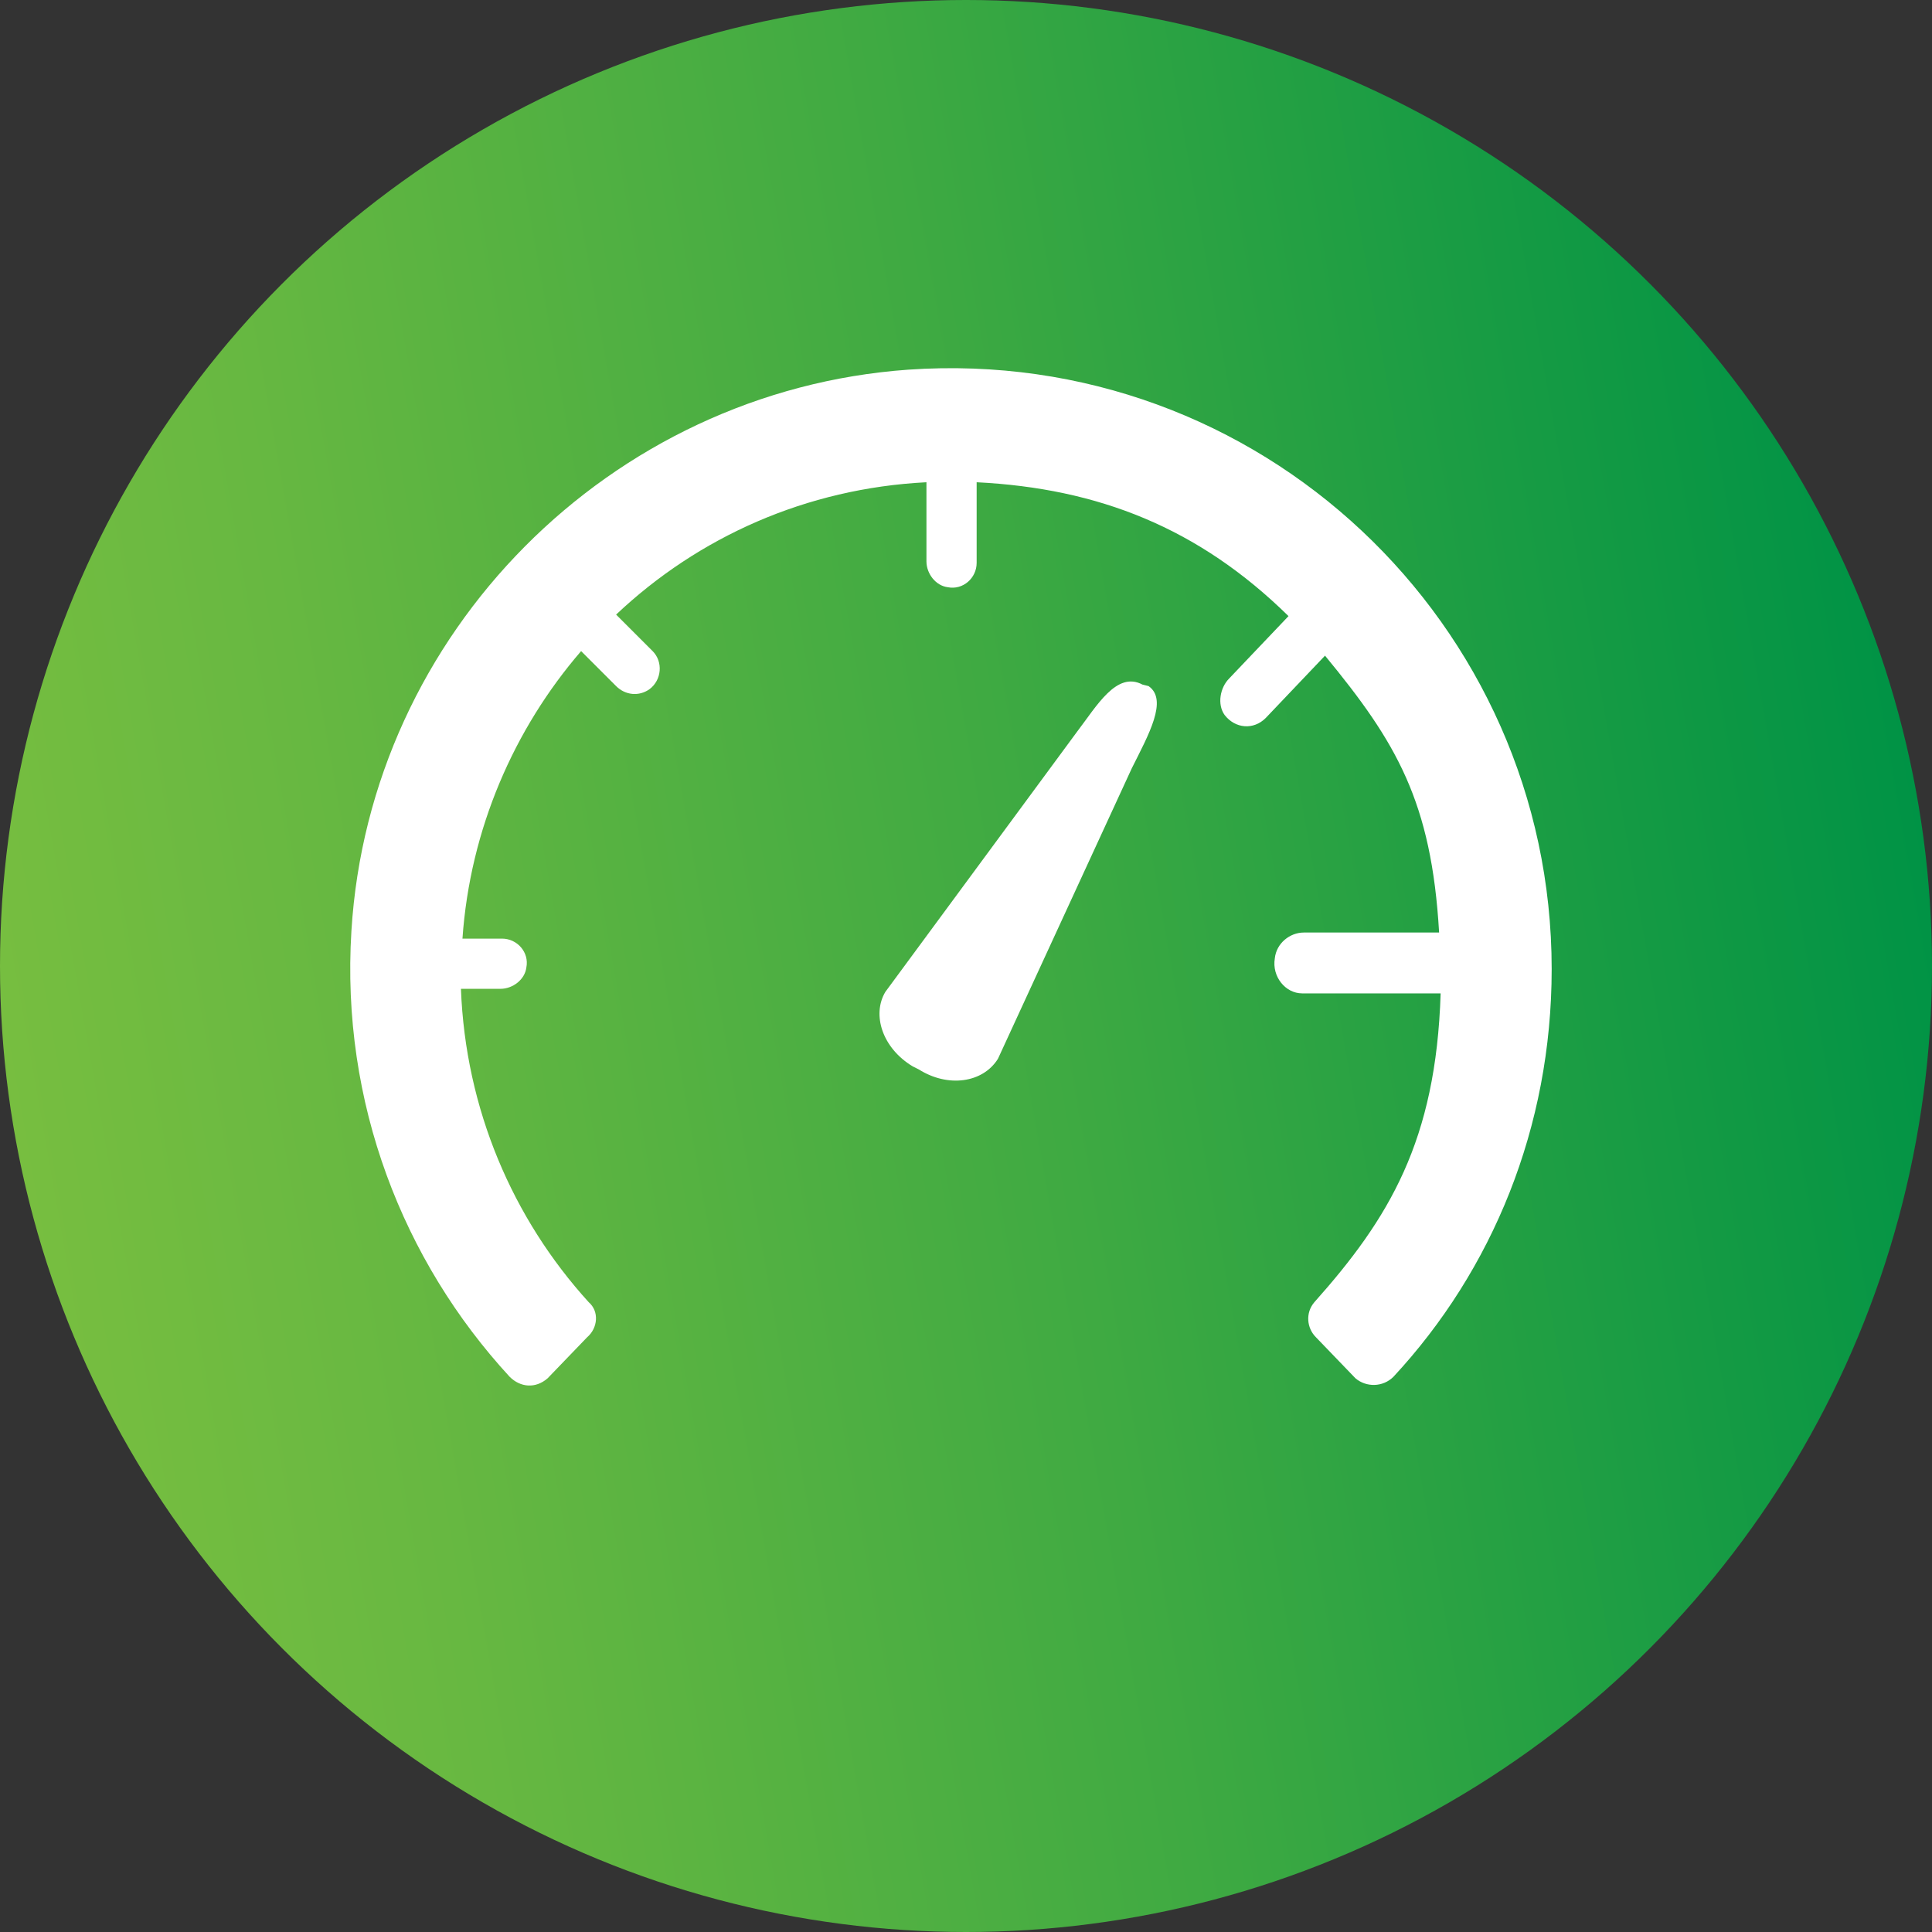 <?xml version="1.0" encoding="utf-8"?>
<!-- Generator: Adobe Illustrator 21.1.0, SVG Export Plug-In . SVG Version: 6.00 Build 0)  -->
<svg version="1.1" xmlns="http://www.w3.org/2000/svg" xmlns:xlink="http://www.w3.org/1999/xlink" x="0px" y="0px"
	 viewBox="0 0 127 127" style="enable-background:new 0 0 127 127;" xml:space="preserve">
<rect x="0" y="0" width="127" height="127" fill="#333333" stroke="none"/>
<style type="text/css">
	.st0{fill:url(#SVGID_1_);}
	.st1{fill:url(#SVGID_2_);}
	.st2{fill:url(#SVGID_3_);}
	.st3{fill:url(#SVGID_4_);}
	.st4{fill:url(#SVGID_5_);}
	.st5{fill:none;}
	.st6{fill:#FFFFFF;}
	.st7{fill:none;stroke:#FFFFFF;stroke-width:3.456;stroke-linejoin:round;stroke-miterlimit:10;}
	.st8{fill:none;stroke:#FFFFFF;stroke-width:2.75;stroke-linecap:round;stroke-linejoin:round;stroke-miterlimit:10;}
	
		.st9{fill:none;stroke:#FFFFFF;stroke-width:2.411;stroke-linecap:round;stroke-linejoin:round;stroke-miterlimit:10;stroke-dasharray:1.289,5.158;}
	
		.st10{fill:none;stroke:#FFFFFF;stroke-width:2.579;stroke-linecap:round;stroke-linejoin:round;stroke-miterlimit:10;stroke-dasharray:0,8.445;}
</style>
<g id="Layer_1">
	
		<linearGradient id="SVGID_1_" gradientUnits="userSpaceOnUse" x1="0.954" y1="53.471" x2="126.046" y2="75.528" gradientTransform="matrix(1 0 0 -1 0 128)">
		<stop  offset="0" style="stop-color:#77BE40"/>
		<stop  offset="0.182" style="stop-color:#67B841"/>
		<stop  offset="0.534" style="stop-color:#3FAA42"/>
		<stop  offset="1" style="stop-color:#009345"/>
	</linearGradient>
	<circle class="st0" cx="63.5" cy="63.5" r="63.5"/>
</g>
<g id="measurement">
	<g>
		<path class="st6" d="M59.7,24.3c-19.6,1.4-35.4,17.3-36.6,36.9c-0.7,11.3,3.4,21.7,10.4,29.3c0.7,0.7,1.7,0.8,2.5,0.1l2.6-2.7
			c0.7-0.6,0.8-1.7,0.1-2.3c-5-5.5-8.1-12.7-8.4-20.6h2.6c0.8,0,1.6-0.6,1.7-1.4c0.2-1-0.6-1.9-1.6-1.9h-2.6
			c0.5-7.2,3.4-13.8,7.8-18.9l2.3,2.3c0.6,0.6,1.5,0.7,2.2,0.2c0.8-0.6,0.9-1.8,0.2-2.5l-2.4-2.4c5.4-5.1,12.5-8.3,20.4-8.7l0,5.2
			c0,0.8,0.6,1.6,1.4,1.7c1,0.2,1.9-0.6,1.9-1.6v-5.3c8,0.4,14.6,3,20.5,8.8l-3.9,4.1c-0.6,0.6-0.8,1.7-0.3,2.4
			c0.7,0.9,1.9,1,2.7,0.2l3.9-4.1c4.7,5.7,7,9.6,7.5,18.2l-8.9,0c-0.9,0-1.8,0.7-1.9,1.7c-0.2,1.2,0.7,2.3,1.8,2.3h9.1
			c-0.3,9.7-3.4,14.8-8.3,20.3c-0.6,0.7-0.5,1.7,0.1,2.3l2.6,2.7c0.7,0.6,1.8,0.6,2.5-0.1c6.5-7,10.4-16.4,10.4-26.8
			C102,41,82.8,22.7,59.7,24.3z"/>
	</g>
	<g>
		<path class="st6" d="M75.1,45c-1.7-0.9-3,1.4-4.3,3.1L58.2,65.2c-0.9,1.5-0.2,3.7,1.8,4.9l0.4,0.2c1.9,1.2,4.2,0.9,5.2-0.7
			l8.8-19.1c1.1-2.2,2.4-4.5,1.1-5.4L75.1,45z"/>
	</g>
</g>
<g id="reduction-isolation">
</g>
<g id="acoustic-modeling">
</g>
<g id="forensic-acoustics">
</g>
<g id="noise-vibration-staff">
</g>
</svg>
